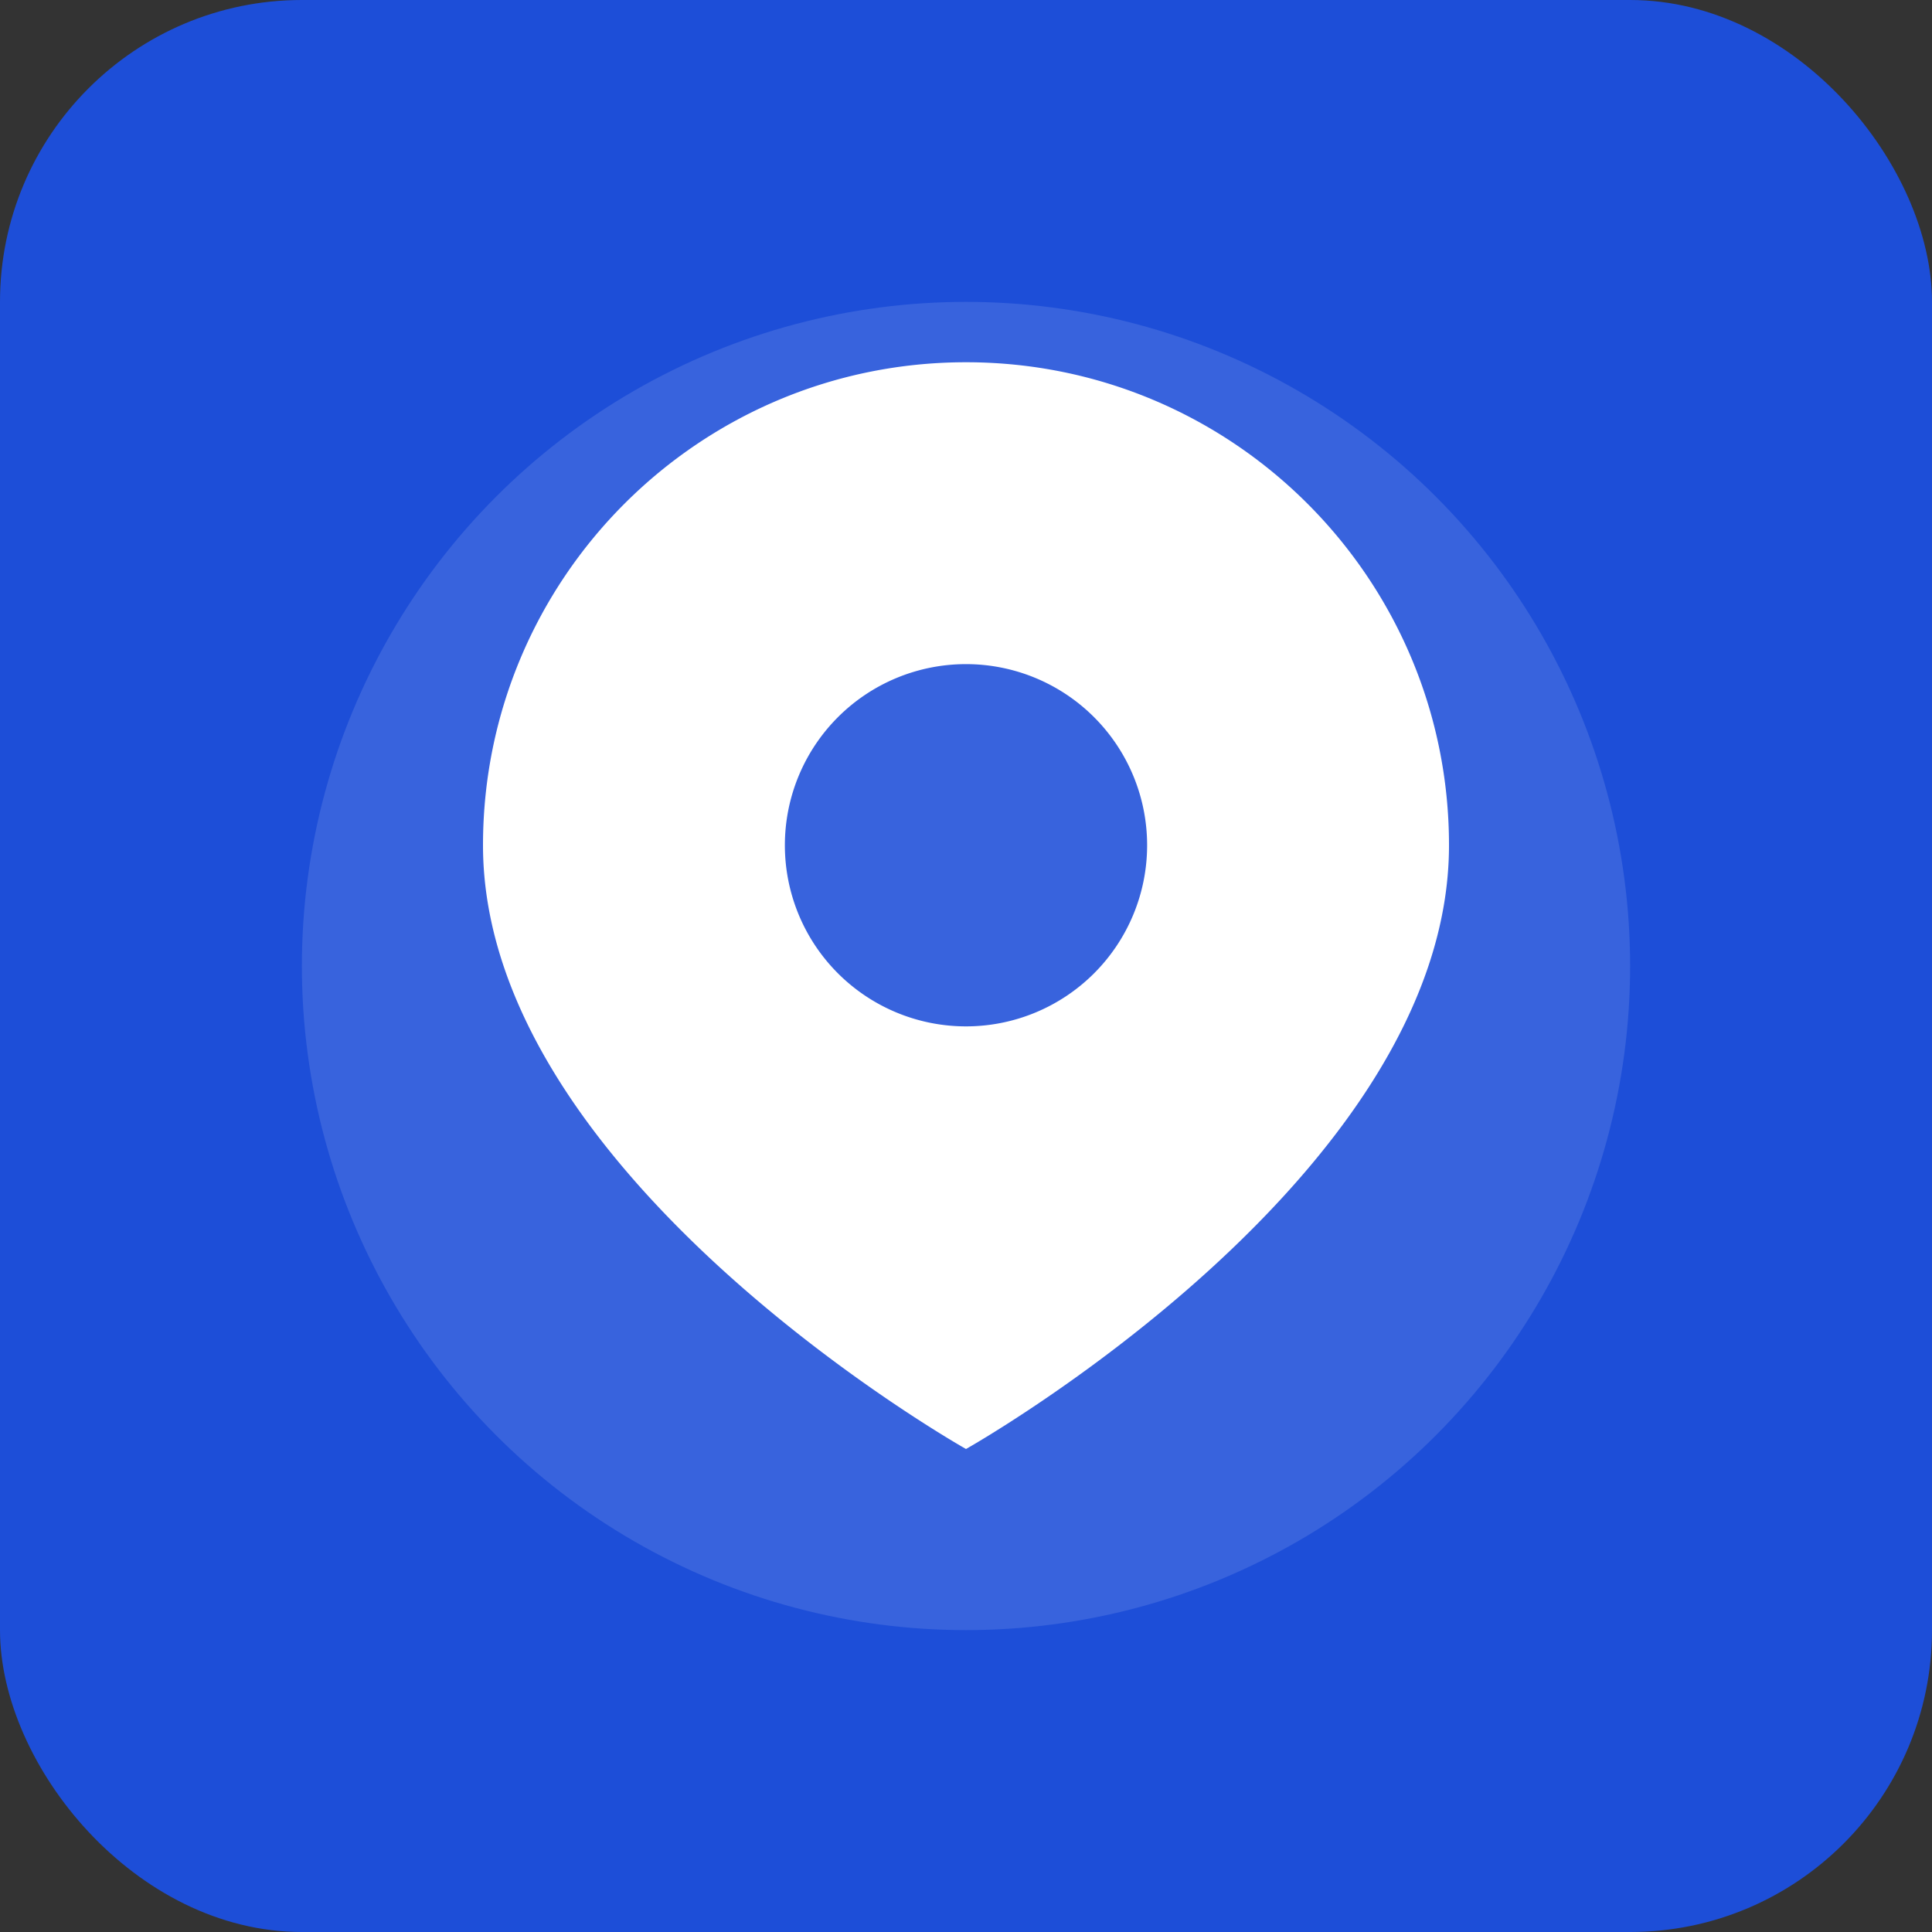 <?xml version="1.0" encoding="UTF-8"?>
<svg width="128" height="128" viewBox="0 0 128 128" fill="none" xmlns="http://www.w3.org/2000/svg">
  <rect x="0" y="0" width="128" height="128" fill="#333333" stroke="none"/>
  <rect width="128" height="128" rx="20" fill="#1D4ED8"/>
  <g transform="translate(16,16)">
    <circle cx="48" cy="48" r="44" fill="white" opacity="0.12"/>
    <path d="M48 8c-17.673 0-32 14.327-32 32 0 22 32 40 32 40s32-18 32-40c0-17.673-14.327-32-32-32zm0 44a12 12 0 1 1 0-24 12 12 0 0 1 0 24z" fill="white"/>
  </g>
</svg>
